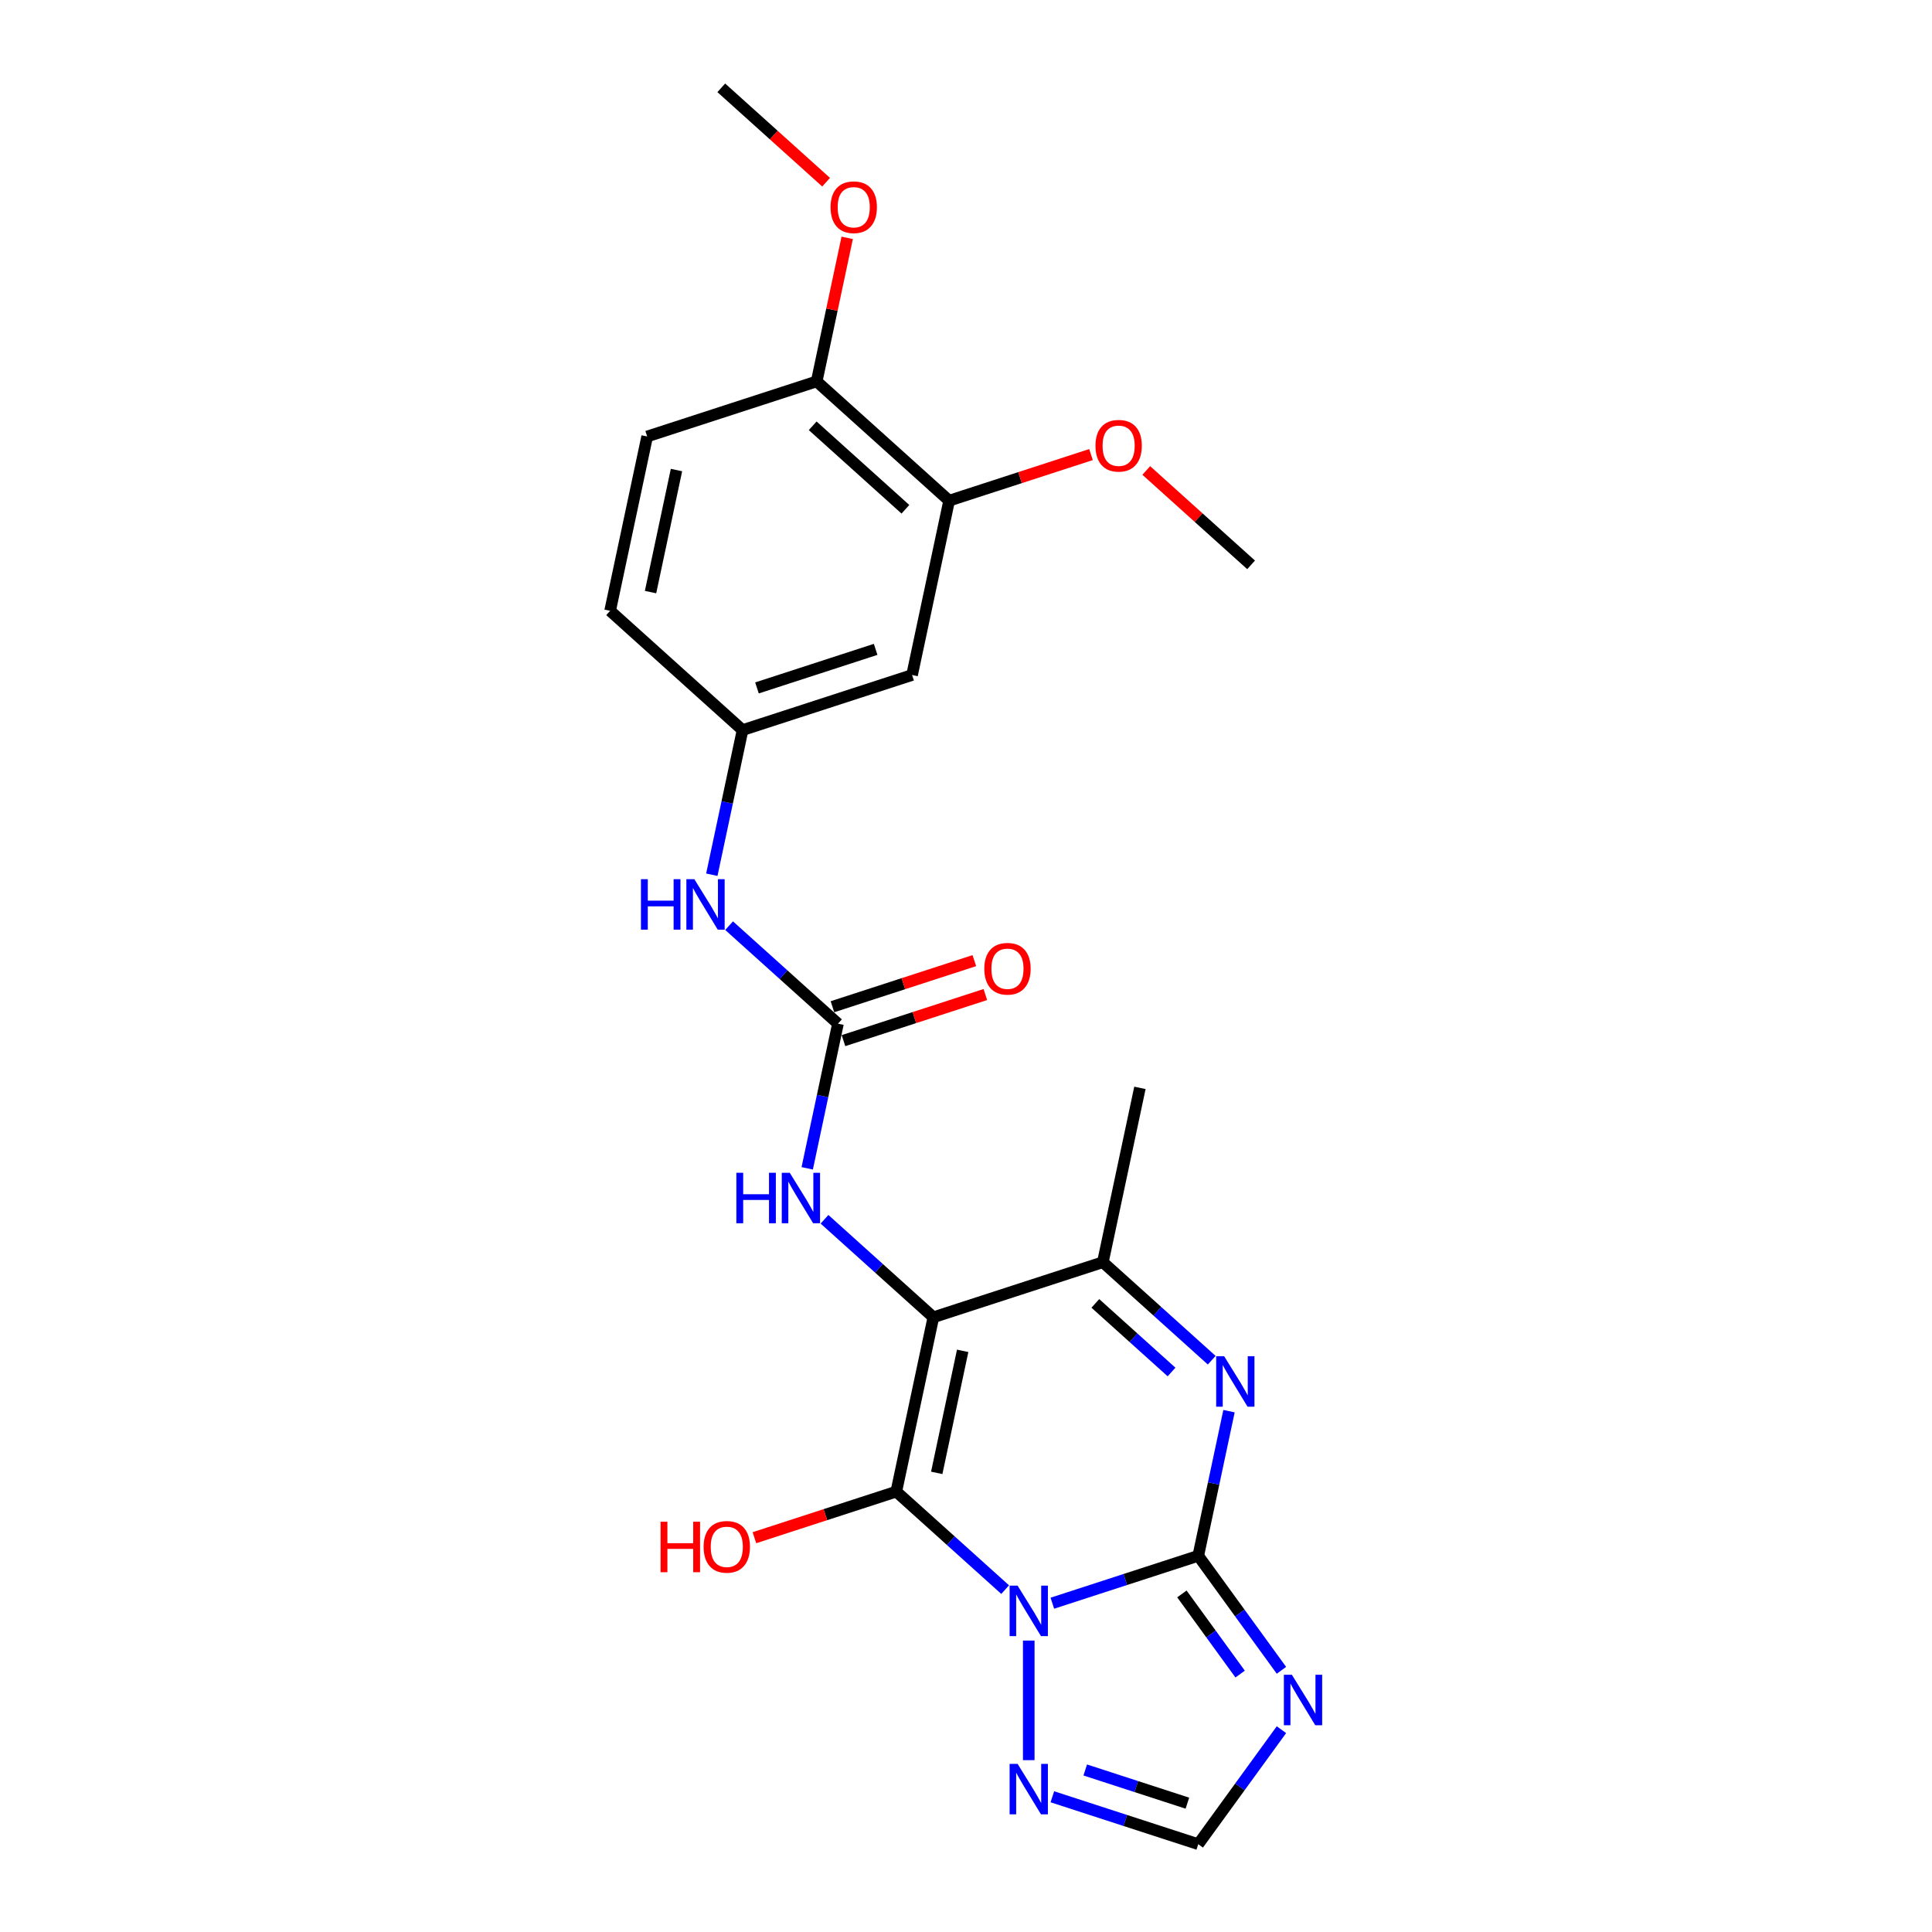 <?xml version='1.0' encoding='iso-8859-1'?>
<svg version='1.1' baseProfile='full'
              xmlns='http://www.w3.org/2000/svg'
                      xmlns:rdkit='http://www.rdkit.org/xml'
                      xmlns:xlink='http://www.w3.org/1999/xlink'
                  xml:space='preserve'
width='1000px' height='1000px' viewBox='0 0 1000 1000'>
<!-- END OF HEADER -->
<rect style='opacity:1.0;fill:#FFFFFF;stroke:none' width='1000' height='1000' x='0' y='0'> </rect>
<path class='bond-0' d='M 520.266,822.788 L 492.095,797.423' style='fill:none;fill-rule:evenodd;stroke:#0000FF;stroke-width:6px;stroke-linecap:butt;stroke-linejoin:miter;stroke-opacity:1' />
<path class='bond-0' d='M 492.095,797.423 L 463.924,772.057' style='fill:none;fill-rule:evenodd;stroke:#000000;stroke-width:6px;stroke-linecap:butt;stroke-linejoin:miter;stroke-opacity:1' />
<path class='bond-1' d='M 544.695,829.817 L 582.456,817.548' style='fill:none;fill-rule:evenodd;stroke:#0000FF;stroke-width:6px;stroke-linecap:butt;stroke-linejoin:miter;stroke-opacity:1' />
<path class='bond-1' d='M 582.456,817.548 L 620.217,805.279' style='fill:none;fill-rule:evenodd;stroke:#000000;stroke-width:6px;stroke-linecap:butt;stroke-linejoin:miter;stroke-opacity:1' />
<path class='bond-6' d='M 532.48,849.155 L 532.48,911.053' style='fill:none;fill-rule:evenodd;stroke:#0000FF;stroke-width:6px;stroke-linecap:butt;stroke-linejoin:miter;stroke-opacity:1' />
<path class='bond-2' d='M 463.924,772.057 L 483.104,681.821' style='fill:none;fill-rule:evenodd;stroke:#000000;stroke-width:6px;stroke-linecap:butt;stroke-linejoin:miter;stroke-opacity:1' />
<path class='bond-2' d='M 484.848,762.358 L 498.274,699.193' style='fill:none;fill-rule:evenodd;stroke:#000000;stroke-width:6px;stroke-linecap:butt;stroke-linejoin:miter;stroke-opacity:1' />
<path class='bond-14' d='M 463.924,772.057 L 427.205,783.988' style='fill:none;fill-rule:evenodd;stroke:#000000;stroke-width:6px;stroke-linecap:butt;stroke-linejoin:miter;stroke-opacity:1' />
<path class='bond-14' d='M 427.205,783.988 L 390.486,795.919' style='fill:none;fill-rule:evenodd;stroke:#FF0000;stroke-width:6px;stroke-linecap:butt;stroke-linejoin:miter;stroke-opacity:1' />
<path class='bond-3' d='M 620.217,805.279 L 628.174,767.845' style='fill:none;fill-rule:evenodd;stroke:#000000;stroke-width:6px;stroke-linecap:butt;stroke-linejoin:miter;stroke-opacity:1' />
<path class='bond-3' d='M 628.174,767.845 L 636.131,730.412' style='fill:none;fill-rule:evenodd;stroke:#0000FF;stroke-width:6px;stroke-linecap:butt;stroke-linejoin:miter;stroke-opacity:1' />
<path class='bond-4' d='M 620.217,805.279 L 641.746,834.911' style='fill:none;fill-rule:evenodd;stroke:#000000;stroke-width:6px;stroke-linecap:butt;stroke-linejoin:miter;stroke-opacity:1' />
<path class='bond-4' d='M 641.746,834.911 L 663.275,864.543' style='fill:none;fill-rule:evenodd;stroke:#0000FF;stroke-width:6px;stroke-linecap:butt;stroke-linejoin:miter;stroke-opacity:1' />
<path class='bond-4' d='M 611.749,825.013 L 626.82,845.756' style='fill:none;fill-rule:evenodd;stroke:#000000;stroke-width:6px;stroke-linecap:butt;stroke-linejoin:miter;stroke-opacity:1' />
<path class='bond-4' d='M 626.82,845.756 L 641.89,866.498' style='fill:none;fill-rule:evenodd;stroke:#0000FF;stroke-width:6px;stroke-linecap:butt;stroke-linejoin:miter;stroke-opacity:1' />
<path class='bond-7' d='M 483.104,681.821 L 454.933,656.456' style='fill:none;fill-rule:evenodd;stroke:#000000;stroke-width:6px;stroke-linecap:butt;stroke-linejoin:miter;stroke-opacity:1' />
<path class='bond-7' d='M 454.933,656.456 L 426.762,631.09' style='fill:none;fill-rule:evenodd;stroke:#0000FF;stroke-width:6px;stroke-linecap:butt;stroke-linejoin:miter;stroke-opacity:1' />
<path class='bond-25' d='M 483.104,681.821 L 570.841,653.314' style='fill:none;fill-rule:evenodd;stroke:#000000;stroke-width:6px;stroke-linecap:butt;stroke-linejoin:miter;stroke-opacity:1' />
<path class='bond-5' d='M 627.183,704.045 L 599.012,678.679' style='fill:none;fill-rule:evenodd;stroke:#0000FF;stroke-width:6px;stroke-linecap:butt;stroke-linejoin:miter;stroke-opacity:1' />
<path class='bond-5' d='M 599.012,678.679 L 570.841,653.314' style='fill:none;fill-rule:evenodd;stroke:#000000;stroke-width:6px;stroke-linecap:butt;stroke-linejoin:miter;stroke-opacity:1' />
<path class='bond-5' d='M 606.386,710.146 L 586.666,692.391' style='fill:none;fill-rule:evenodd;stroke:#0000FF;stroke-width:6px;stroke-linecap:butt;stroke-linejoin:miter;stroke-opacity:1' />
<path class='bond-5' d='M 586.666,692.391 L 566.947,674.635' style='fill:none;fill-rule:evenodd;stroke:#000000;stroke-width:6px;stroke-linecap:butt;stroke-linejoin:miter;stroke-opacity:1' />
<path class='bond-24' d='M 663.275,895.281 L 641.746,924.913' style='fill:none;fill-rule:evenodd;stroke:#0000FF;stroke-width:6px;stroke-linecap:butt;stroke-linejoin:miter;stroke-opacity:1' />
<path class='bond-24' d='M 641.746,924.913 L 620.217,954.545' style='fill:none;fill-rule:evenodd;stroke:#000000;stroke-width:6px;stroke-linecap:butt;stroke-linejoin:miter;stroke-opacity:1' />
<path class='bond-20' d='M 570.841,653.314 L 590.021,563.078' style='fill:none;fill-rule:evenodd;stroke:#000000;stroke-width:6px;stroke-linecap:butt;stroke-linejoin:miter;stroke-opacity:1' />
<path class='bond-9' d='M 544.695,930.007 L 582.456,942.276' style='fill:none;fill-rule:evenodd;stroke:#0000FF;stroke-width:6px;stroke-linecap:butt;stroke-linejoin:miter;stroke-opacity:1' />
<path class='bond-9' d='M 582.456,942.276 L 620.217,954.545' style='fill:none;fill-rule:evenodd;stroke:#000000;stroke-width:6px;stroke-linecap:butt;stroke-linejoin:miter;stroke-opacity:1' />
<path class='bond-9' d='M 561.724,916.14 L 588.157,924.729' style='fill:none;fill-rule:evenodd;stroke:#0000FF;stroke-width:6px;stroke-linecap:butt;stroke-linejoin:miter;stroke-opacity:1' />
<path class='bond-9' d='M 588.157,924.729 L 614.59,933.317' style='fill:none;fill-rule:evenodd;stroke:#000000;stroke-width:6px;stroke-linecap:butt;stroke-linejoin:miter;stroke-opacity:1' />
<path class='bond-8' d='M 417.814,604.723 L 425.771,567.29' style='fill:none;fill-rule:evenodd;stroke:#0000FF;stroke-width:6px;stroke-linecap:butt;stroke-linejoin:miter;stroke-opacity:1' />
<path class='bond-8' d='M 425.771,567.29 L 433.728,529.856' style='fill:none;fill-rule:evenodd;stroke:#000000;stroke-width:6px;stroke-linecap:butt;stroke-linejoin:miter;stroke-opacity:1' />
<path class='bond-10' d='M 433.728,529.856 L 405.556,504.491' style='fill:none;fill-rule:evenodd;stroke:#000000;stroke-width:6px;stroke-linecap:butt;stroke-linejoin:miter;stroke-opacity:1' />
<path class='bond-10' d='M 405.556,504.491 L 377.385,479.125' style='fill:none;fill-rule:evenodd;stroke:#0000FF;stroke-width:6px;stroke-linecap:butt;stroke-linejoin:miter;stroke-opacity:1' />
<path class='bond-15' d='M 436.578,538.63 L 473.297,526.699' style='fill:none;fill-rule:evenodd;stroke:#000000;stroke-width:6px;stroke-linecap:butt;stroke-linejoin:miter;stroke-opacity:1' />
<path class='bond-15' d='M 473.297,526.699 L 510.016,514.769' style='fill:none;fill-rule:evenodd;stroke:#FF0000;stroke-width:6px;stroke-linecap:butt;stroke-linejoin:miter;stroke-opacity:1' />
<path class='bond-15' d='M 430.877,521.083 L 467.596,509.152' style='fill:none;fill-rule:evenodd;stroke:#000000;stroke-width:6px;stroke-linecap:butt;stroke-linejoin:miter;stroke-opacity:1' />
<path class='bond-15' d='M 467.596,509.152 L 504.315,497.221' style='fill:none;fill-rule:evenodd;stroke:#FF0000;stroke-width:6px;stroke-linecap:butt;stroke-linejoin:miter;stroke-opacity:1' />
<path class='bond-13' d='M 368.438,452.759 L 376.395,415.325' style='fill:none;fill-rule:evenodd;stroke:#0000FF;stroke-width:6px;stroke-linecap:butt;stroke-linejoin:miter;stroke-opacity:1' />
<path class='bond-13' d='M 376.395,415.325 L 384.351,377.892' style='fill:none;fill-rule:evenodd;stroke:#000000;stroke-width:6px;stroke-linecap:butt;stroke-linejoin:miter;stroke-opacity:1' />
<path class='bond-11' d='M 472.088,349.384 L 384.351,377.892' style='fill:none;fill-rule:evenodd;stroke:#000000;stroke-width:6px;stroke-linecap:butt;stroke-linejoin:miter;stroke-opacity:1' />
<path class='bond-11' d='M 453.226,336.113 L 391.81,356.068' style='fill:none;fill-rule:evenodd;stroke:#000000;stroke-width:6px;stroke-linecap:butt;stroke-linejoin:miter;stroke-opacity:1' />
<path class='bond-12' d='M 472.088,349.384 L 491.269,259.148' style='fill:none;fill-rule:evenodd;stroke:#000000;stroke-width:6px;stroke-linecap:butt;stroke-linejoin:miter;stroke-opacity:1' />
<path class='bond-19' d='M 491.269,259.148 L 527.987,247.217' style='fill:none;fill-rule:evenodd;stroke:#000000;stroke-width:6px;stroke-linecap:butt;stroke-linejoin:miter;stroke-opacity:1' />
<path class='bond-19' d='M 527.987,247.217 L 564.706,235.287' style='fill:none;fill-rule:evenodd;stroke:#FF0000;stroke-width:6px;stroke-linecap:butt;stroke-linejoin:miter;stroke-opacity:1' />
<path class='bond-26' d='M 491.269,259.148 L 422.712,197.419' style='fill:none;fill-rule:evenodd;stroke:#000000;stroke-width:6px;stroke-linecap:butt;stroke-linejoin:miter;stroke-opacity:1' />
<path class='bond-26' d='M 468.639,263.6 L 420.65,220.39' style='fill:none;fill-rule:evenodd;stroke:#000000;stroke-width:6px;stroke-linecap:butt;stroke-linejoin:miter;stroke-opacity:1' />
<path class='bond-18' d='M 384.351,377.892 L 315.795,316.163' style='fill:none;fill-rule:evenodd;stroke:#000000;stroke-width:6px;stroke-linecap:butt;stroke-linejoin:miter;stroke-opacity:1' />
<path class='bond-16' d='M 422.712,197.419 L 334.975,225.927' style='fill:none;fill-rule:evenodd;stroke:#000000;stroke-width:6px;stroke-linecap:butt;stroke-linejoin:miter;stroke-opacity:1' />
<path class='bond-21' d='M 422.712,197.419 L 430.61,160.263' style='fill:none;fill-rule:evenodd;stroke:#000000;stroke-width:6px;stroke-linecap:butt;stroke-linejoin:miter;stroke-opacity:1' />
<path class='bond-21' d='M 430.61,160.263 L 438.508,123.106' style='fill:none;fill-rule:evenodd;stroke:#FF0000;stroke-width:6px;stroke-linecap:butt;stroke-linejoin:miter;stroke-opacity:1' />
<path class='bond-17' d='M 334.975,225.927 L 315.795,316.163' style='fill:none;fill-rule:evenodd;stroke:#000000;stroke-width:6px;stroke-linecap:butt;stroke-linejoin:miter;stroke-opacity:1' />
<path class='bond-17' d='M 350.145,243.298 L 336.719,306.464' style='fill:none;fill-rule:evenodd;stroke:#000000;stroke-width:6px;stroke-linecap:butt;stroke-linejoin:miter;stroke-opacity:1' />
<path class='bond-22' d='M 593.304,243.515 L 620.433,267.942' style='fill:none;fill-rule:evenodd;stroke:#FF0000;stroke-width:6px;stroke-linecap:butt;stroke-linejoin:miter;stroke-opacity:1' />
<path class='bond-22' d='M 620.433,267.942 L 647.562,292.369' style='fill:none;fill-rule:evenodd;stroke:#000000;stroke-width:6px;stroke-linecap:butt;stroke-linejoin:miter;stroke-opacity:1' />
<path class='bond-23' d='M 427.593,94.308 L 400.464,69.881' style='fill:none;fill-rule:evenodd;stroke:#FF0000;stroke-width:6px;stroke-linecap:butt;stroke-linejoin:miter;stroke-opacity:1' />
<path class='bond-23' d='M 400.464,69.881 L 373.336,45.455' style='fill:none;fill-rule:evenodd;stroke:#000000;stroke-width:6px;stroke-linecap:butt;stroke-linejoin:miter;stroke-opacity:1' />
<path  class='atom-0' d='M 526.705 820.723
L 535.266 834.561
Q 536.115 835.926, 537.48 838.399
Q 538.846 840.871, 538.92 841.019
L 538.92 820.723
L 542.388 820.723
L 542.388 846.849
L 538.809 846.849
L 529.621 831.72
Q 528.55 829.948, 527.407 827.919
Q 526.299 825.889, 525.967 825.262
L 525.967 846.849
L 522.573 846.849
L 522.573 820.723
L 526.705 820.723
' fill='#0000FF'/>
<path  class='atom-4' d='M 633.623 701.979
L 642.184 715.817
Q 643.032 717.183, 644.398 719.655
Q 645.763 722.127, 645.837 722.275
L 645.837 701.979
L 649.305 701.979
L 649.305 728.105
L 645.726 728.105
L 636.538 712.976
Q 635.468 711.205, 634.324 709.175
Q 633.217 707.146, 632.885 706.518
L 632.885 728.105
L 629.49 728.105
L 629.49 701.979
L 633.623 701.979
' fill='#0000FF'/>
<path  class='atom-5' d='M 668.667 866.849
L 677.228 880.687
Q 678.076 882.052, 679.442 884.525
Q 680.807 886.997, 680.881 887.145
L 680.881 866.849
L 684.35 866.849
L 684.35 892.975
L 680.77 892.975
L 671.582 877.846
Q 670.512 876.074, 669.368 874.045
Q 668.261 872.015, 667.929 871.388
L 667.929 892.975
L 664.534 892.975
L 664.534 866.849
L 668.667 866.849
' fill='#0000FF'/>
<path  class='atom-7' d='M 526.705 912.975
L 535.266 926.813
Q 536.115 928.178, 537.48 930.651
Q 538.846 933.123, 538.92 933.271
L 538.92 912.975
L 542.388 912.975
L 542.388 939.101
L 538.809 939.101
L 529.621 923.972
Q 528.55 922.2, 527.407 920.171
Q 526.299 918.141, 525.967 917.514
L 525.967 939.101
L 522.573 939.101
L 522.573 912.975
L 526.705 912.975
' fill='#0000FF'/>
<path  class='atom-8' d='M 381.134 607.03
L 384.676 607.03
L 384.676 618.137
L 398.034 618.137
L 398.034 607.03
L 401.577 607.03
L 401.577 633.155
L 398.034 633.155
L 398.034 621.089
L 384.676 621.089
L 384.676 633.155
L 381.134 633.155
L 381.134 607.03
' fill='#0000FF'/>
<path  class='atom-8' d='M 408.772 607.03
L 417.333 620.867
Q 418.182 622.233, 419.547 624.705
Q 420.913 627.177, 420.987 627.325
L 420.987 607.03
L 424.455 607.03
L 424.455 633.155
L 420.876 633.155
L 411.688 618.026
Q 410.617 616.255, 409.474 614.225
Q 408.367 612.196, 408.034 611.568
L 408.034 633.155
L 404.64 633.155
L 404.64 607.03
L 408.772 607.03
' fill='#0000FF'/>
<path  class='atom-11' d='M 331.757 455.065
L 335.3 455.065
L 335.3 466.172
L 348.658 466.172
L 348.658 455.065
L 352.2 455.065
L 352.2 481.191
L 348.658 481.191
L 348.658 469.124
L 335.3 469.124
L 335.3 481.191
L 331.757 481.191
L 331.757 455.065
' fill='#0000FF'/>
<path  class='atom-11' d='M 359.396 455.065
L 367.957 468.903
Q 368.806 470.268, 370.171 472.74
Q 371.536 475.213, 371.61 475.36
L 371.61 455.065
L 375.079 455.065
L 375.079 481.191
L 371.5 481.191
L 362.311 466.061
Q 361.241 464.29, 360.097 462.26
Q 358.99 460.231, 358.658 459.604
L 358.658 481.191
L 355.263 481.191
L 355.263 455.065
L 359.396 455.065
' fill='#0000FF'/>
<path  class='atom-15' d='M 341.906 787.649
L 345.448 787.649
L 345.448 798.757
L 358.807 798.757
L 358.807 787.649
L 362.349 787.649
L 362.349 813.775
L 358.807 813.775
L 358.807 801.709
L 345.448 801.709
L 345.448 813.775
L 341.906 813.775
L 341.906 787.649
' fill='#FF0000'/>
<path  class='atom-15' d='M 364.194 800.639
Q 364.194 794.365, 367.294 790.86
Q 370.393 787.354, 376.187 787.354
Q 381.98 787.354, 385.08 790.86
Q 388.18 794.365, 388.18 800.639
Q 388.18 806.985, 385.043 810.602
Q 381.906 814.181, 376.187 814.181
Q 370.43 814.181, 367.294 810.602
Q 364.194 807.022, 364.194 800.639
M 376.187 811.229
Q 380.172 811.229, 382.312 808.572
Q 384.49 805.878, 384.49 800.639
Q 384.49 795.509, 382.312 792.926
Q 380.172 790.306, 376.187 790.306
Q 372.202 790.306, 370.024 792.889
Q 367.884 795.472, 367.884 800.639
Q 367.884 805.915, 370.024 808.572
Q 372.202 811.229, 376.187 811.229
' fill='#FF0000'/>
<path  class='atom-16' d='M 509.472 501.423
Q 509.472 495.15, 512.571 491.644
Q 515.671 488.138, 521.465 488.138
Q 527.258 488.138, 530.358 491.644
Q 533.457 495.15, 533.457 501.423
Q 533.457 507.77, 530.321 511.386
Q 527.184 514.965, 521.465 514.965
Q 515.708 514.965, 512.571 511.386
Q 509.472 507.807, 509.472 501.423
M 521.465 512.013
Q 525.45 512.013, 527.59 509.356
Q 529.767 506.663, 529.767 501.423
Q 529.767 496.294, 527.59 493.71
Q 525.45 491.09, 521.465 491.09
Q 517.479 491.09, 515.302 493.674
Q 513.162 496.257, 513.162 501.423
Q 513.162 506.7, 515.302 509.356
Q 517.479 512.013, 521.465 512.013
' fill='#FF0000'/>
<path  class='atom-20' d='M 567.013 230.714
Q 567.013 224.441, 570.112 220.936
Q 573.212 217.43, 579.005 217.43
Q 584.799 217.43, 587.899 220.936
Q 590.998 224.441, 590.998 230.714
Q 590.998 237.061, 587.862 240.678
Q 584.725 244.257, 579.005 244.257
Q 573.249 244.257, 570.112 240.678
Q 567.013 237.098, 567.013 230.714
M 579.005 241.305
Q 582.991 241.305, 585.131 238.648
Q 587.308 235.954, 587.308 230.714
Q 587.308 225.585, 585.131 223.002
Q 582.991 220.382, 579.005 220.382
Q 575.02 220.382, 572.843 222.965
Q 570.703 225.548, 570.703 230.714
Q 570.703 235.991, 572.843 238.648
Q 575.02 241.305, 579.005 241.305
' fill='#FF0000'/>
<path  class='atom-22' d='M 429.899 107.257
Q 429.899 100.984, 432.999 97.478
Q 436.099 93.973, 441.892 93.973
Q 447.686 93.973, 450.785 97.478
Q 453.885 100.984, 453.885 107.257
Q 453.885 113.604, 450.748 117.22
Q 447.612 120.8, 441.892 120.8
Q 436.136 120.8, 432.999 117.22
Q 429.899 113.641, 429.899 107.257
M 441.892 117.848
Q 445.877 117.848, 448.018 115.191
Q 450.195 112.497, 450.195 107.257
Q 450.195 102.128, 448.018 99.545
Q 445.877 96.925, 441.892 96.925
Q 437.907 96.925, 435.73 99.508
Q 433.589 102.091, 433.589 107.257
Q 433.589 112.534, 435.73 115.191
Q 437.907 117.848, 441.892 117.848
' fill='#FF0000'/>
</svg>
